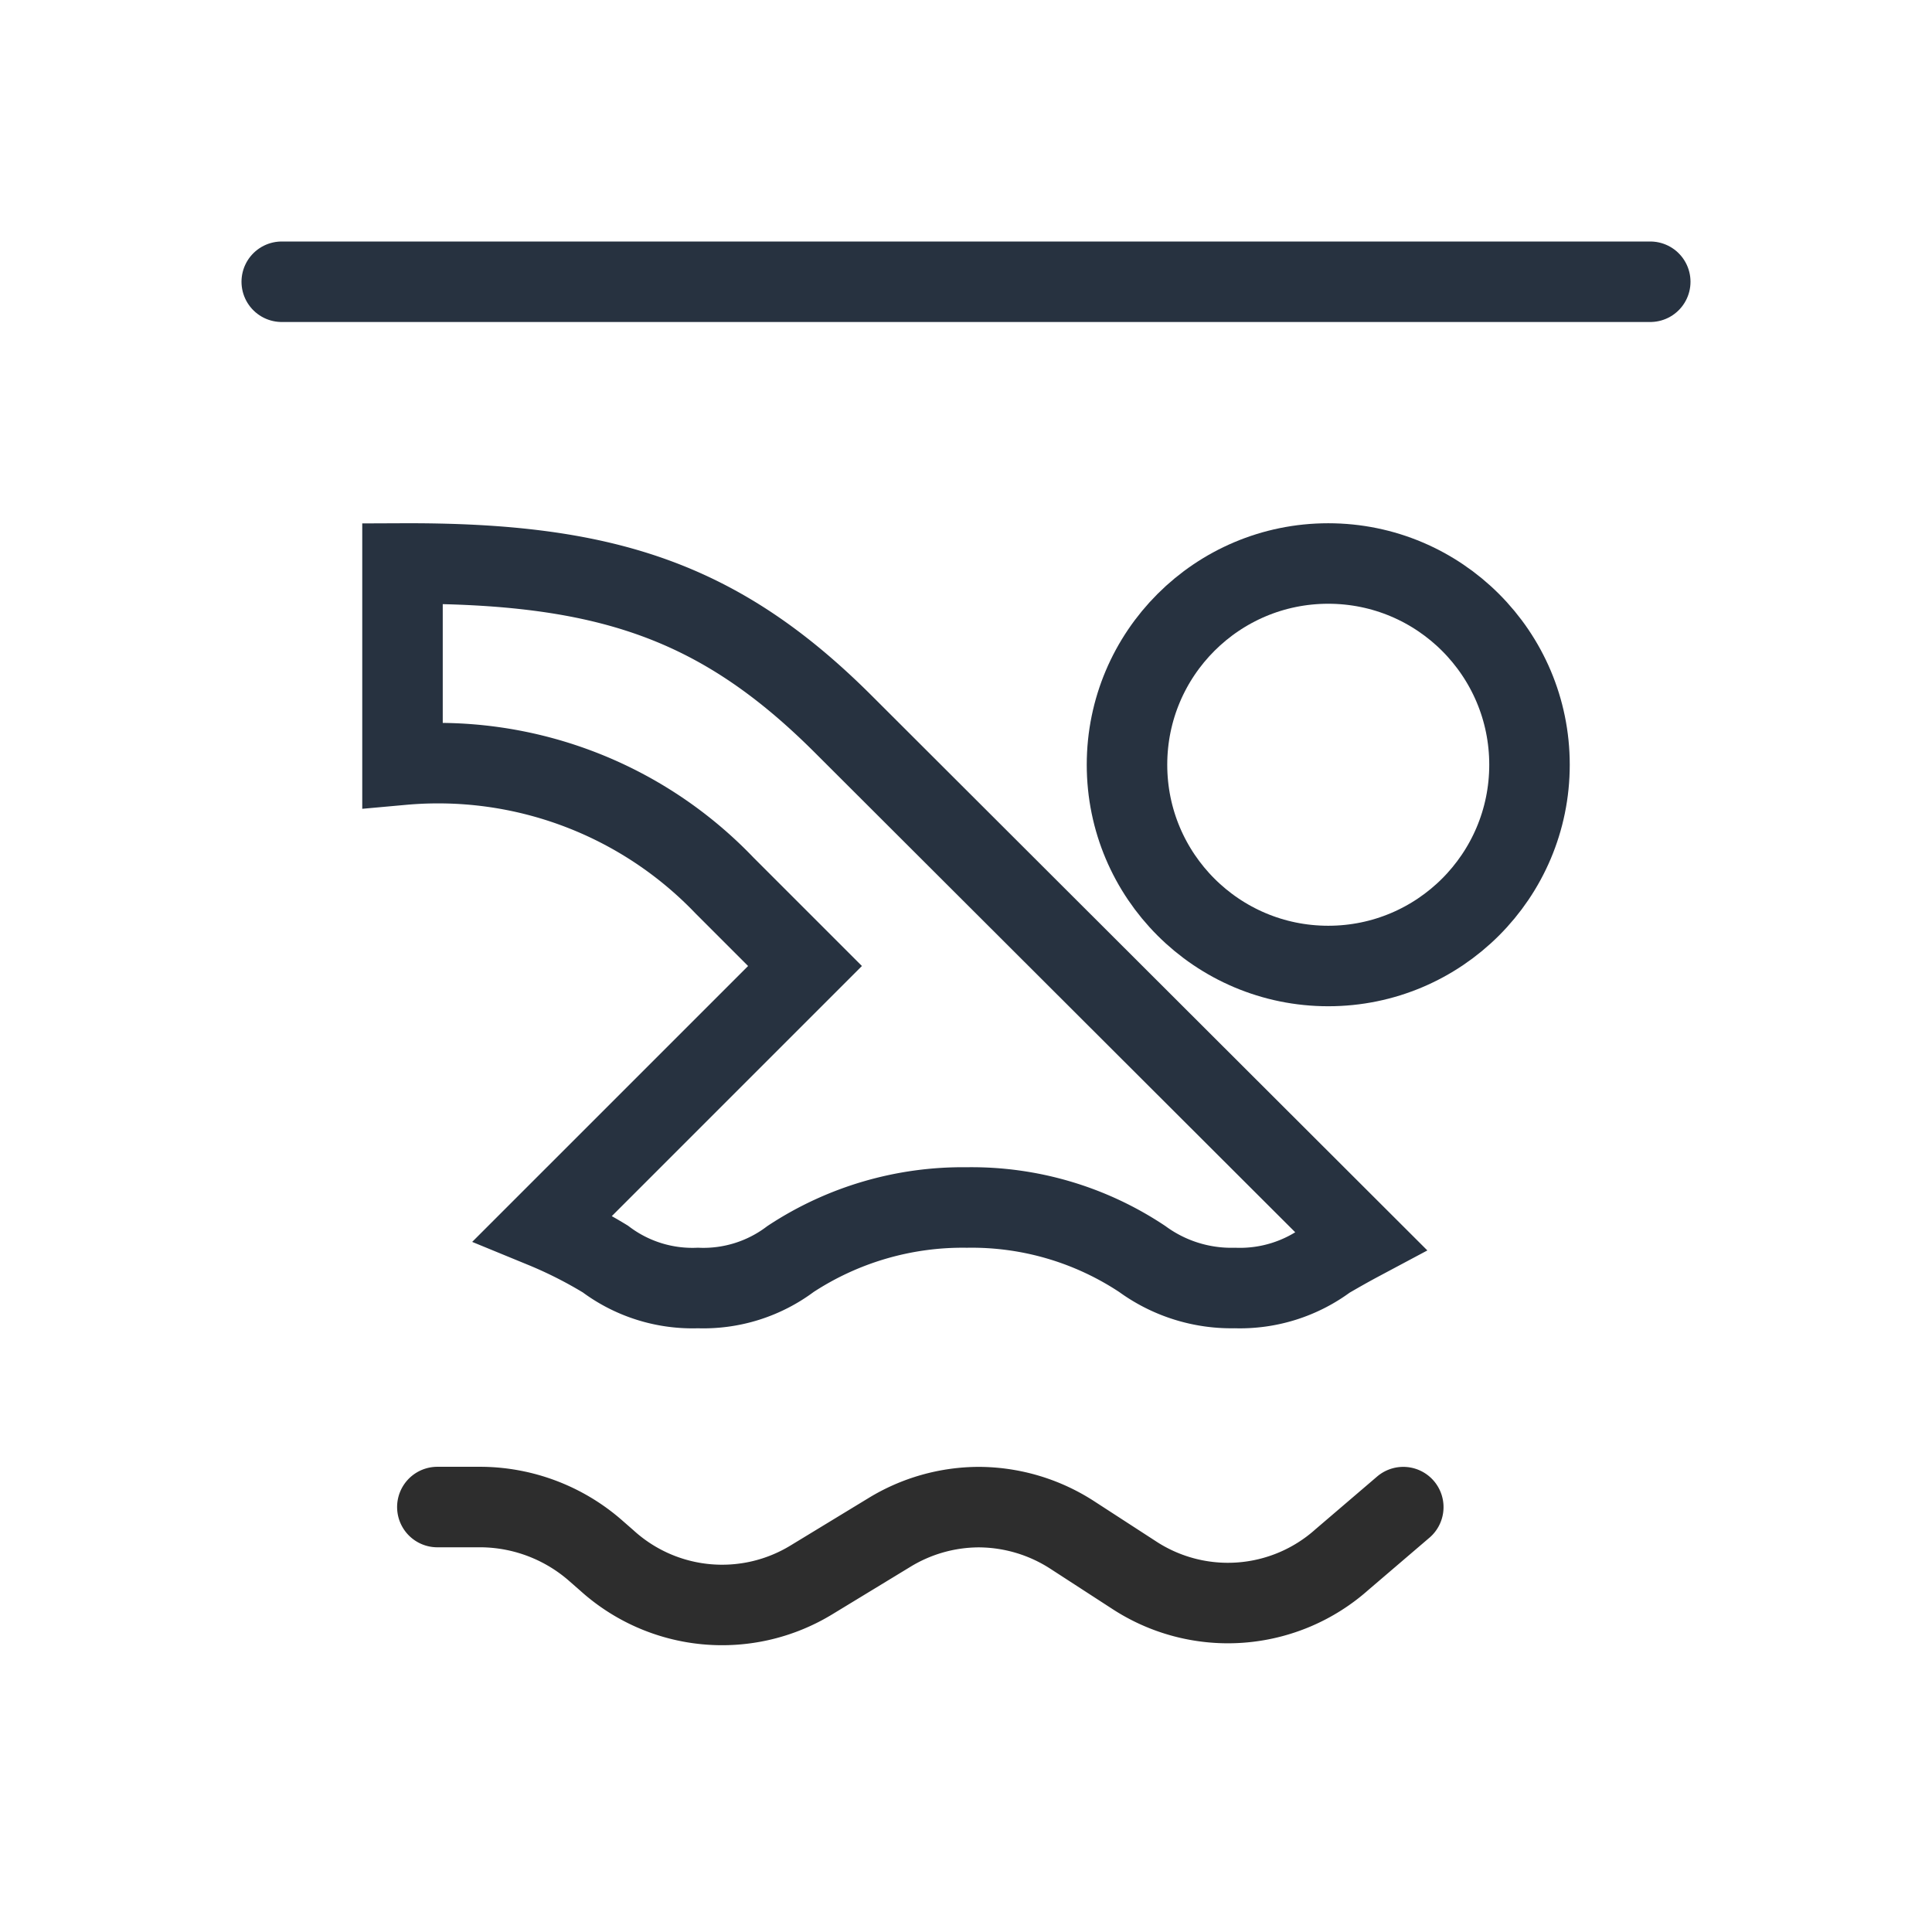 <svg xmlns="http://www.w3.org/2000/svg" width="24" height="24" viewBox="0 0 24 24"><defs><style>.a,.b,.c,.d{fill:none;}.a,.d{stroke:#273240;}.c{stroke:#2d2d2d;}.c,.d{stroke-linecap:round;}</style></defs><path class="a" d="M8.67,12a1.8,1.8,0,0,0,1.15-.36A3.891,3.891,0,0,1,12.01,11a3.825,3.825,0,0,1,2.18.64,1.877,1.877,0,0,0,1.15.36,1.816,1.816,0,0,0,1.15-.36c.12-.07.26-.15.41-.23L10.48,5C8.93,3.45,7.5,2.99,5,3V5.5A4.921,4.921,0,0,1,9,7l1,1L6.75,11.25a5.472,5.472,0,0,1,.77.39A1.8,1.8,0,0,0,8.67,12Z" transform="translate(0 4)"/><circle class="a" cx="2.5" cy="2.5" r="2.5" transform="translate(14 7)"/><path class="b" d="M0,0H24V24H0Z"/><g transform="translate(-233.484 -179.693)"><path class="c" d="M238.917,195.414h.544a2.185,2.185,0,0,1,1.435.553l.127.111a2.131,2.131,0,0,0,2.549.236l.957-.582a2.14,2.14,0,0,1,1.114-.317h0a2.15,2.15,0,0,1,1.17.352l.751.487a2.129,2.129,0,0,0,2.591-.188l.761-.651" transform="translate(0 3)"/></g><line class="d" x2="17" transform="translate(3.5 3.5)"/></svg>
